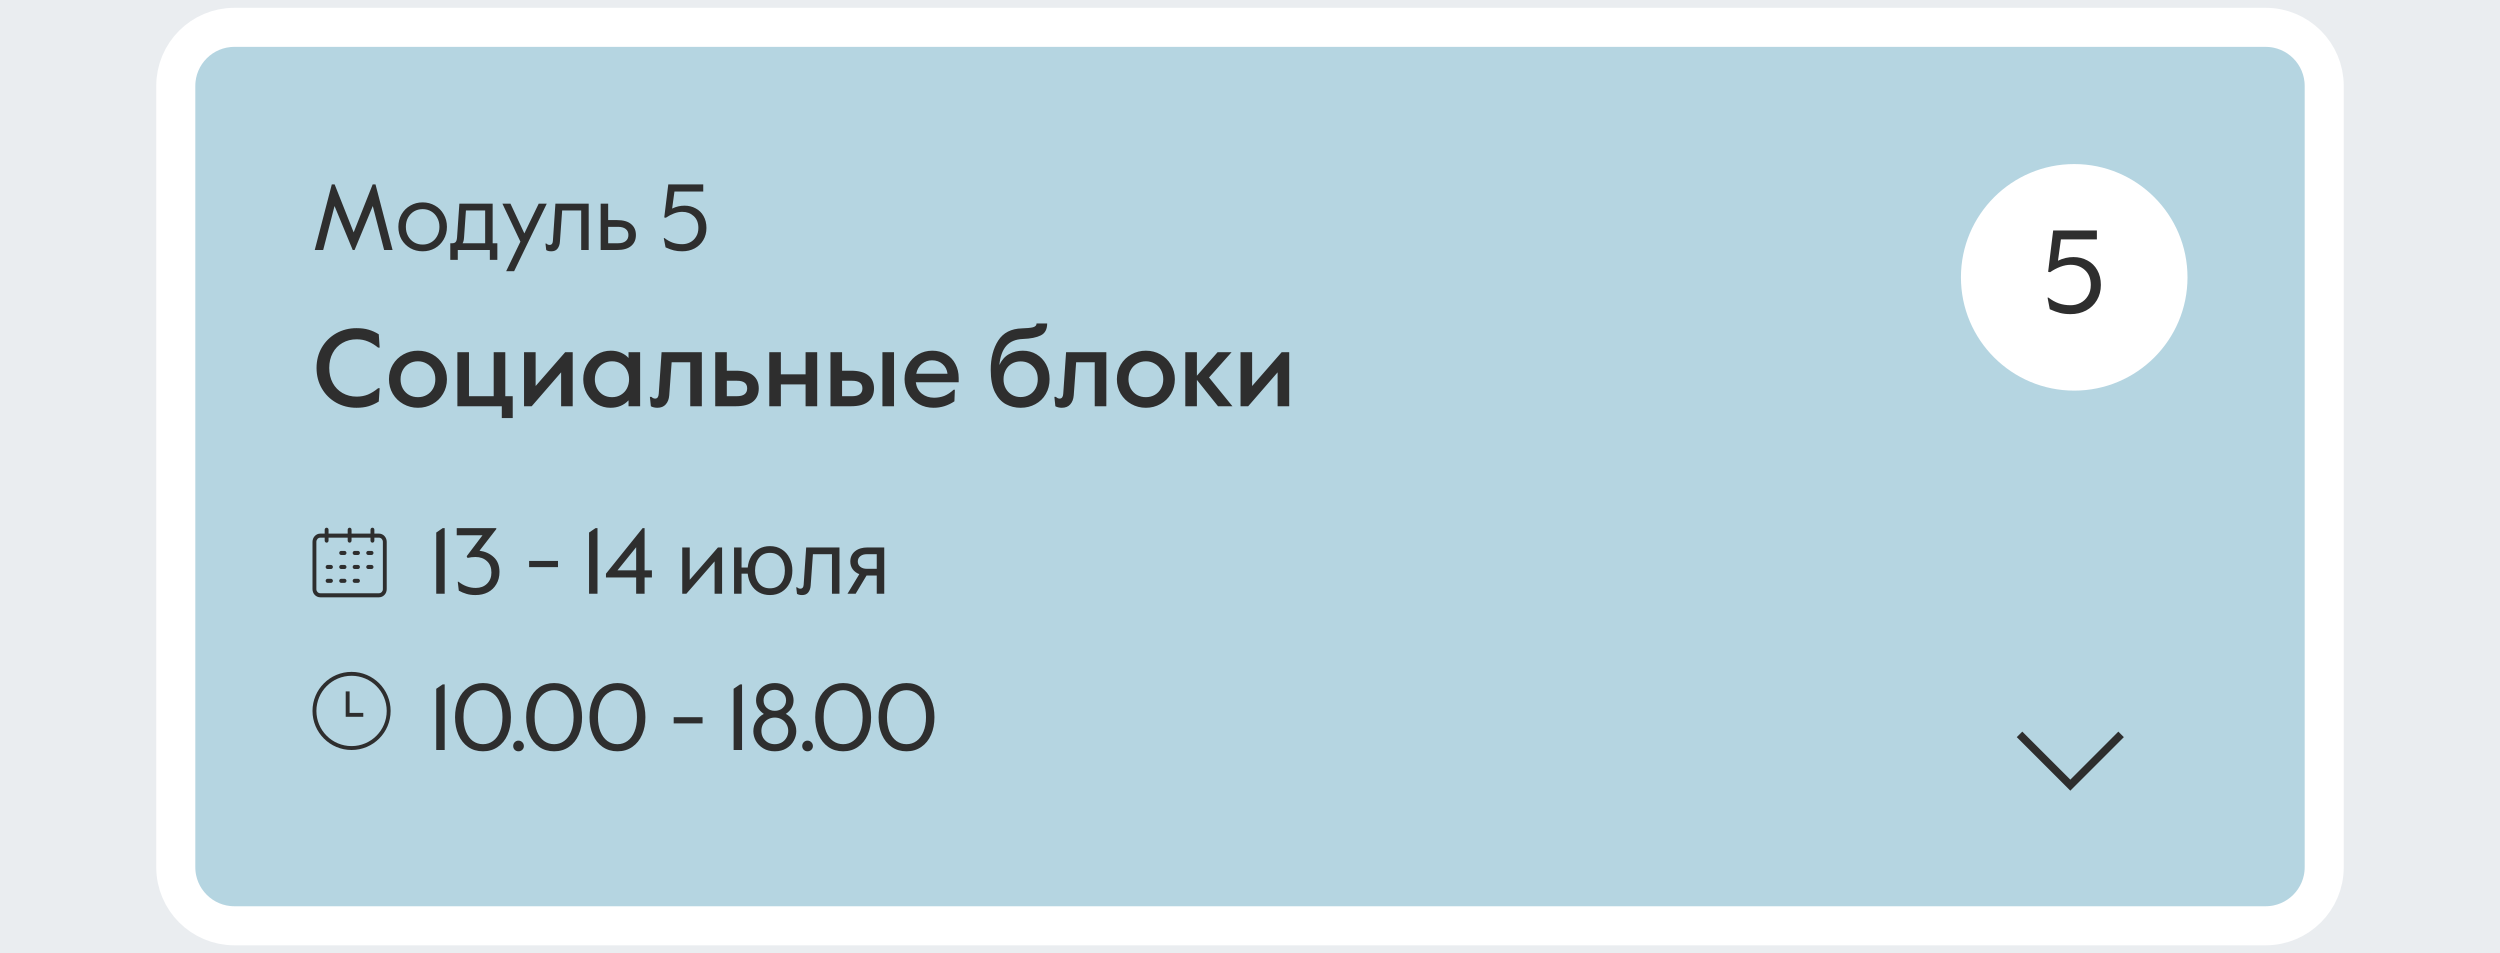 <?xml version="1.0" encoding="UTF-8"?> <svg xmlns="http://www.w3.org/2000/svg" width="320" height="122" viewBox="0 0 320 122" fill="none"> <rect width="320" height="122" fill="#EAEDF0"></rect> <path d="M297.5 11C297.5 6.858 294.142 3.5 290 3.5H30C25.858 3.5 22.5 6.858 22.5 11V111C22.5 115.142 25.858 118.5 30 118.5H290C294.142 118.5 297.5 115.142 297.5 111V11Z" fill="#B5D5E1" stroke="white" stroke-width="5"></path> <path d="M45.628 52.196C44.676 52.196 43.808 51.977 43.024 51.538C42.249 51.099 41.638 50.493 41.19 49.718C40.742 48.943 40.518 48.071 40.518 47.1C40.518 46.129 40.742 45.257 41.19 44.482C41.647 43.707 42.263 43.101 43.038 42.662C43.822 42.223 44.69 42.004 45.642 42.004C46.23 42.004 46.743 42.069 47.182 42.2C47.63 42.331 48.064 42.527 48.484 42.788L48.596 44.496H48.4C47.98 44.151 47.551 43.889 47.112 43.712C46.673 43.525 46.188 43.432 45.656 43.432C44.975 43.432 44.368 43.586 43.836 43.894C43.304 44.193 42.889 44.622 42.59 45.182C42.291 45.733 42.142 46.372 42.142 47.1C42.142 47.819 42.291 48.458 42.59 49.018C42.889 49.569 43.304 49.998 43.836 50.306C44.377 50.614 44.984 50.768 45.656 50.768C46.179 50.768 46.659 50.679 47.098 50.502C47.537 50.315 47.971 50.045 48.4 49.69H48.596L48.484 51.398C48.064 51.659 47.625 51.86 47.168 52C46.72 52.131 46.207 52.196 45.628 52.196ZM53.497 52.196C52.825 52.196 52.204 52.037 51.635 51.72C51.066 51.403 50.613 50.964 50.277 50.404C49.95 49.844 49.787 49.223 49.787 48.542C49.787 47.851 49.95 47.231 50.277 46.68C50.613 46.12 51.066 45.681 51.635 45.364C52.204 45.047 52.825 44.888 53.497 44.888C54.178 44.888 54.799 45.047 55.359 45.364C55.928 45.681 56.376 46.12 56.703 46.68C57.039 47.231 57.207 47.851 57.207 48.542C57.207 49.233 57.039 49.858 56.703 50.418C56.376 50.969 55.928 51.403 55.359 51.72C54.799 52.037 54.178 52.196 53.497 52.196ZM53.497 50.838C53.907 50.838 54.281 50.745 54.617 50.558C54.962 50.362 55.233 50.091 55.429 49.746C55.625 49.391 55.723 48.99 55.723 48.542C55.723 48.094 55.625 47.697 55.429 47.352C55.233 46.997 54.962 46.727 54.617 46.54C54.281 46.344 53.907 46.246 53.497 46.246C53.086 46.246 52.708 46.344 52.363 46.54C52.027 46.727 51.761 46.997 51.565 47.352C51.369 47.697 51.271 48.094 51.271 48.542C51.271 48.99 51.369 49.391 51.565 49.746C51.761 50.091 52.027 50.362 52.363 50.558C52.708 50.745 53.086 50.838 53.497 50.838ZM64.229 52H58.545V45.084H60.029V50.712H63.193V45.084H64.677V50.712H65.629V53.512H64.229V52ZM67.077 45.084H68.561V49.41L72.341 45.084H73.307V52H71.823V47.66L68.057 52H67.077V45.084ZM78.142 52.196C77.526 52.196 76.952 52.042 76.42 51.734C75.888 51.417 75.459 50.978 75.132 50.418C74.815 49.858 74.656 49.233 74.656 48.542C74.656 47.879 74.81 47.268 75.118 46.708C75.435 46.148 75.865 45.705 76.406 45.378C76.947 45.051 77.545 44.888 78.198 44.888C78.683 44.888 79.122 44.977 79.514 45.154C79.906 45.331 80.219 45.555 80.452 45.826V45.084H81.936V52H80.452V51.244C79.855 51.879 79.085 52.196 78.142 52.196ZM78.338 50.838C78.777 50.838 79.159 50.735 79.486 50.53C79.822 50.325 80.079 50.049 80.256 49.704C80.433 49.349 80.522 48.962 80.522 48.542C80.522 48.122 80.433 47.739 80.256 47.394C80.079 47.039 79.822 46.759 79.486 46.554C79.159 46.349 78.777 46.246 78.338 46.246C77.899 46.246 77.512 46.349 77.176 46.554C76.84 46.759 76.583 47.039 76.406 47.394C76.229 47.739 76.14 48.122 76.14 48.542C76.14 48.962 76.229 49.349 76.406 49.704C76.593 50.049 76.849 50.325 77.176 50.53C77.512 50.735 77.899 50.838 78.338 50.838ZM84.137 52.196C83.978 52.196 83.824 52.177 83.675 52.14C83.526 52.103 83.404 52.056 83.311 52L83.185 50.796H83.381C83.521 50.945 83.68 51.02 83.857 51.02C84.137 51.02 84.291 50.815 84.319 50.404L84.683 45.084H89.835V52H88.351V46.372H85.971L85.663 50.6C85.626 51.085 85.476 51.473 85.215 51.762C84.963 52.051 84.604 52.196 84.137 52.196ZM91.549 45.084H93.033V47.45H94.167C95.166 47.45 95.908 47.651 96.393 48.052C96.879 48.444 97.121 48.999 97.121 49.718C97.121 50.437 96.879 50.997 96.393 51.398C95.908 51.799 95.166 52 94.167 52H91.549V45.084ZM94.349 50.712C94.751 50.712 95.063 50.633 95.287 50.474C95.521 50.306 95.637 50.054 95.637 49.718C95.637 49.382 95.525 49.135 95.301 48.976C95.077 48.817 94.76 48.738 94.349 48.738H93.033V50.712H94.349ZM98.467 45.084H99.951V47.912H103.115V45.084H104.599V52H103.115V49.2H99.951V52H98.467V45.084ZM106.301 45.084H107.785V47.45H108.919C109.918 47.45 110.66 47.651 111.145 48.052C111.631 48.444 111.873 48.999 111.873 49.718C111.873 50.437 111.631 50.997 111.145 51.398C110.66 51.799 109.918 52 108.919 52H106.301V45.084ZM109.101 50.712C109.503 50.712 109.815 50.633 110.039 50.474C110.273 50.306 110.389 50.054 110.389 49.718C110.389 49.382 110.277 49.135 110.053 48.976C109.829 48.817 109.512 48.738 109.101 48.738H107.785V50.712H109.101ZM112.951 45.084H114.435V52H112.951V45.084ZM119.505 52.196C118.805 52.196 118.17 52.037 117.601 51.72C117.032 51.393 116.584 50.95 116.257 50.39C115.94 49.821 115.781 49.195 115.781 48.514C115.781 47.842 115.935 47.231 116.243 46.68C116.56 46.12 116.99 45.681 117.531 45.364C118.072 45.047 118.674 44.888 119.337 44.888C120.009 44.888 120.602 45.042 121.115 45.35C121.628 45.649 122.02 46.064 122.291 46.596C122.571 47.128 122.711 47.721 122.711 48.374V48.934H117.223C117.307 49.559 117.564 50.045 117.993 50.39C118.432 50.735 118.954 50.908 119.561 50.908C120.018 50.908 120.448 50.833 120.849 50.684C121.25 50.525 121.656 50.259 122.067 49.886H122.221L122.165 51.37C121.344 51.921 120.457 52.196 119.505 52.196ZM121.283 47.842C121.218 47.319 121.003 46.904 120.639 46.596C120.284 46.279 119.836 46.12 119.295 46.12C118.819 46.12 118.39 46.269 118.007 46.568C117.634 46.867 117.391 47.291 117.279 47.842H121.283ZM130.636 52.196C129.955 52.196 129.325 52.042 128.746 51.734C128.177 51.426 127.71 50.913 127.346 50.194C126.992 49.466 126.814 48.514 126.814 47.338C126.814 45.845 127.132 44.599 127.766 43.6C128.41 42.592 129.423 42.069 130.804 42.032C131.448 42.013 131.92 41.967 132.218 41.892C132.526 41.808 132.68 41.645 132.68 41.402H134.038C134.038 42.149 133.768 42.657 133.226 42.928C132.685 43.199 131.92 43.353 130.93 43.39C129.997 43.427 129.288 43.721 128.802 44.272C128.317 44.823 128.023 45.639 127.92 46.722C128.228 46.069 128.644 45.602 129.166 45.322C129.698 45.033 130.282 44.888 130.916 44.888C131.57 44.888 132.153 45.042 132.666 45.35C133.189 45.658 133.6 46.087 133.898 46.638C134.197 47.189 134.346 47.819 134.346 48.528C134.346 49.247 134.183 49.886 133.856 50.446C133.539 50.997 133.096 51.426 132.526 51.734C131.966 52.042 131.336 52.196 130.636 52.196ZM130.636 50.824C131.056 50.824 131.434 50.726 131.77 50.53C132.106 50.334 132.368 50.063 132.554 49.718C132.741 49.373 132.834 48.981 132.834 48.542C132.834 47.87 132.629 47.324 132.218 46.904C131.808 46.475 131.28 46.26 130.636 46.26C130.216 46.26 129.838 46.358 129.502 46.554C129.176 46.741 128.919 47.011 128.732 47.366C128.546 47.711 128.452 48.103 128.452 48.542C128.452 48.981 128.546 49.373 128.732 49.718C128.919 50.063 129.18 50.334 129.516 50.53C129.852 50.726 130.226 50.824 130.636 50.824ZM135.912 52.196C135.754 52.196 135.6 52.177 135.45 52.14C135.301 52.103 135.18 52.056 135.086 52L134.96 50.796H135.156C135.296 50.945 135.455 51.02 135.632 51.02C135.912 51.02 136.066 50.815 136.094 50.404L136.458 45.084H141.61V52H140.126V46.372H137.746L137.438 50.6C137.401 51.085 137.252 51.473 136.99 51.762C136.738 52.051 136.379 52.196 135.912 52.196ZM146.671 52.196C145.999 52.196 145.378 52.037 144.809 51.72C144.239 51.403 143.787 50.964 143.451 50.404C143.124 49.844 142.961 49.223 142.961 48.542C142.961 47.851 143.124 47.231 143.451 46.68C143.787 46.12 144.239 45.681 144.809 45.364C145.378 45.047 145.999 44.888 146.671 44.888C147.352 44.888 147.973 45.047 148.533 45.364C149.102 45.681 149.55 46.12 149.877 46.68C150.213 47.231 150.381 47.851 150.381 48.542C150.381 49.233 150.213 49.858 149.877 50.418C149.55 50.969 149.102 51.403 148.533 51.72C147.973 52.037 147.352 52.196 146.671 52.196ZM146.671 50.838C147.081 50.838 147.455 50.745 147.791 50.558C148.136 50.362 148.407 50.091 148.603 49.746C148.799 49.391 148.897 48.99 148.897 48.542C148.897 48.094 148.799 47.697 148.603 47.352C148.407 46.997 148.136 46.727 147.791 46.54C147.455 46.344 147.081 46.246 146.671 46.246C146.26 46.246 145.882 46.344 145.537 46.54C145.201 46.727 144.935 46.997 144.739 47.352C144.543 47.697 144.445 48.094 144.445 48.542C144.445 48.99 144.543 49.391 144.739 49.746C144.935 50.091 145.201 50.362 145.537 50.558C145.882 50.745 146.26 50.838 146.671 50.838ZM151.719 45.084H153.203V48.094L155.849 45.084H157.641L154.757 48.318L157.753 52H155.905L153.203 48.626V52H151.719V45.084ZM158.788 45.084H160.272V49.41L164.052 45.084H165.018V52H163.534V47.66L159.768 52H158.788V45.084Z" fill="#2E2E2E"></path> <path d="M42.472 23.6H42.832L45.268 29.744L47.704 23.6H48.064L50.248 32H49.168L47.716 26.372L45.388 32H45.148L42.82 26.372L41.368 32H40.288L42.472 23.6ZM54.099 32.168C53.523 32.168 52.999 32.036 52.527 31.772C52.055 31.5 51.679 31.128 51.399 30.656C51.127 30.176 50.991 29.636 50.991 29.036C50.991 28.436 51.127 27.9 51.399 27.428C51.679 26.948 52.055 26.576 52.527 26.312C52.999 26.04 53.523 25.904 54.099 25.904C54.675 25.904 55.199 26.04 55.671 26.312C56.143 26.576 56.515 26.948 56.787 27.428C57.067 27.9 57.207 28.436 57.207 29.036C57.207 29.636 57.067 30.176 56.787 30.656C56.515 31.128 56.143 31.5 55.671 31.772C55.199 32.036 54.675 32.168 54.099 32.168ZM54.099 31.304C54.507 31.304 54.871 31.208 55.191 31.016C55.519 30.824 55.775 30.556 55.959 30.212C56.151 29.868 56.247 29.476 56.247 29.036C56.247 28.596 56.151 28.204 55.959 27.86C55.775 27.516 55.519 27.248 55.191 27.056C54.871 26.864 54.507 26.768 54.099 26.768C53.691 26.768 53.323 26.864 52.995 27.056C52.675 27.248 52.419 27.516 52.227 27.86C52.043 28.204 51.951 28.596 51.951 29.036C51.951 29.476 52.043 29.868 52.227 30.212C52.419 30.556 52.675 30.824 52.995 31.016C53.323 31.208 53.691 31.304 54.099 31.304ZM57.636 31.136H57.876C58.06 31.136 58.204 31.088 58.308 30.992C58.412 30.888 58.476 30.696 58.5 30.416L58.8 26.072H63.06V31.136H63.66V33.26H62.7V32H58.596V33.26H57.636V31.136ZM62.1 31.136V26.936H59.64L59.4 30.356C59.376 30.732 59.312 30.992 59.208 31.136H62.1ZM66.613 30.932L64.309 26.072H65.341L67.117 29.876L68.953 26.072H69.985L65.809 34.712H64.789L66.613 30.932ZM70.565 32.168C70.293 32.168 70.077 32.116 69.917 32.012L69.821 31.172H69.929C70.049 31.292 70.193 31.352 70.361 31.352C70.609 31.352 70.745 31.184 70.769 30.848L71.093 26.072H75.353V32H74.393V26.936H71.957L71.669 30.932C71.645 31.3 71.541 31.6 71.357 31.832C71.181 32.056 70.917 32.168 70.565 32.168ZM76.885 26.072H77.845V28.172H78.985C79.785 28.172 80.385 28.344 80.785 28.688C81.193 29.024 81.397 29.488 81.397 30.08C81.397 30.672 81.193 31.14 80.785 31.484C80.385 31.828 79.785 32 78.985 32H76.885V26.072ZM79.105 31.136C79.537 31.136 79.865 31.044 80.089 30.86C80.321 30.676 80.437 30.416 80.437 30.08C80.437 29.744 80.321 29.488 80.089 29.312C79.865 29.128 79.537 29.036 79.105 29.036H77.845V31.136H79.105ZM87.316 32.168C86.924 32.168 86.568 32.128 86.248 32.048C85.936 31.968 85.584 31.84 85.192 31.664L84.964 30.476H85.06C85.404 30.74 85.756 30.936 86.116 31.064C86.484 31.192 86.888 31.256 87.328 31.256C87.688 31.256 88.024 31.176 88.336 31.016C88.648 30.856 88.9 30.62 89.092 30.308C89.292 29.996 89.392 29.62 89.392 29.18C89.392 28.524 89.192 28.016 88.792 27.656C88.4 27.296 87.912 27.116 87.328 27.116C86.984 27.116 86.632 27.184 86.272 27.32C85.912 27.456 85.564 27.64 85.228 27.872L85.024 27.836L85.54 23.6H90.016V24.512H86.332L86.032 26.696C86.544 26.448 87.072 26.324 87.616 26.324C88.144 26.324 88.62 26.44 89.044 26.672C89.476 26.896 89.812 27.224 90.052 27.656C90.3 28.088 90.424 28.596 90.424 29.18C90.424 29.764 90.288 30.284 90.016 30.74C89.752 31.188 89.384 31.54 88.912 31.796C88.44 32.044 87.908 32.168 87.316 32.168Z" fill="#2E2E2E"></path> <circle cx="265.5" cy="35.5" r="14.5" fill="white"></circle> <path d="M265.026 40.21C264.536 40.21 264.091 40.16 263.691 40.06C263.301 39.96 262.861 39.8 262.371 39.58L262.086 38.095H262.206C262.636 38.425 263.076 38.67 263.526 38.83C263.986 38.99 264.491 39.07 265.041 39.07C265.491 39.07 265.911 38.97 266.301 38.77C266.691 38.57 267.006 38.275 267.246 37.885C267.496 37.495 267.621 37.025 267.621 36.475C267.621 35.655 267.371 35.02 266.871 34.57C266.381 34.12 265.771 33.895 265.041 33.895C264.611 33.895 264.171 33.98 263.721 34.15C263.271 34.32 262.836 34.55 262.416 34.84L262.161 34.795L262.806 29.5H268.401V30.64H263.796L263.421 33.37C264.061 33.06 264.721 32.905 265.401 32.905C266.061 32.905 266.656 33.05 267.186 33.34C267.726 33.62 268.146 34.03 268.446 34.57C268.756 35.11 268.911 35.745 268.911 36.475C268.911 37.205 268.741 37.855 268.401 38.425C268.071 38.985 267.611 39.425 267.021 39.745C266.431 40.055 265.766 40.21 265.026 40.21Z" fill="#2E2E2E"></path> <path d="M55.84 68.164L56.668 67.6H56.92V76H55.84V68.164ZM60.85 76.168C60.418 76.168 60.034 76.116 59.698 76.012C59.37 75.916 59.046 75.78 58.726 75.604L58.594 74.464H58.69C59.37 74.992 60.106 75.256 60.898 75.256C61.49 75.256 61.97 75.076 62.338 74.716C62.714 74.348 62.902 73.872 62.902 73.288C62.902 72.656 62.71 72.168 62.326 71.824C61.95 71.472 61.462 71.296 60.862 71.296C60.518 71.296 60.178 71.336 59.842 71.416L59.734 71.2L61.762 68.512H58.462V67.6H63.526V67.72L61.378 70.492C62.106 70.588 62.714 70.864 63.202 71.32C63.69 71.768 63.934 72.396 63.934 73.204C63.934 73.796 63.802 74.316 63.538 74.764C63.282 75.212 62.922 75.56 62.458 75.808C61.994 76.048 61.458 76.168 60.85 76.168ZM67.727 71.8H71.423V72.592H67.727V71.8ZM75.399 68.164L76.227 67.6H76.479V76H75.399V68.164ZM81.428 73.912H77.564V73.432L82.256 67.6H82.508V73H83.444V73.912H82.508V76H81.428V73.912ZM81.428 73V70.048L79.04 73H81.428ZM87.327 70.072H88.287V74.212L91.899 70.072H92.427V76H91.467V71.86L87.855 76H87.327V70.072ZM98.555 76.168C98.027 76.168 97.555 76.052 97.139 75.82C96.731 75.588 96.403 75.264 96.155 74.848C95.907 74.432 95.759 73.96 95.711 73.432H94.919V76H93.959V70.072H94.919V72.64H95.711C95.759 72.112 95.907 71.64 96.155 71.224C96.403 70.808 96.731 70.484 97.139 70.252C97.555 70.02 98.027 69.904 98.555 69.904C99.123 69.904 99.623 70.04 100.055 70.312C100.495 70.584 100.831 70.96 101.063 71.44C101.303 71.912 101.423 72.444 101.423 73.036C101.423 73.628 101.303 74.164 101.063 74.644C100.831 75.116 100.495 75.488 100.055 75.76C99.623 76.032 99.123 76.168 98.555 76.168ZM98.555 75.304C99.155 75.304 99.623 75.096 99.959 74.68C100.295 74.256 100.463 73.708 100.463 73.036C100.463 72.364 100.295 71.82 99.959 71.404C99.623 70.98 99.155 70.768 98.555 70.768C97.955 70.768 97.487 70.98 97.151 71.404C96.815 71.82 96.647 72.364 96.647 73.036C96.647 73.708 96.815 74.256 97.151 74.68C97.487 75.096 97.955 75.304 98.555 75.304ZM102.663 76.168C102.391 76.168 102.175 76.116 102.015 76.012L101.919 75.172H102.027C102.147 75.292 102.291 75.352 102.459 75.352C102.707 75.352 102.843 75.184 102.867 74.848L103.191 70.072H107.451V76H106.491V70.936H104.055L103.767 74.932C103.743 75.3 103.639 75.6 103.455 75.832C103.279 76.056 103.015 76.168 102.663 76.168ZM109.991 73.492C109.623 73.348 109.339 73.136 109.139 72.856C108.939 72.576 108.839 72.248 108.839 71.872C108.839 71.328 109.039 70.892 109.439 70.564C109.839 70.236 110.383 70.072 111.071 70.072H113.183V76H112.223V73.672H110.915L109.523 76H108.479L109.991 73.492ZM112.223 72.808V70.936H110.975C110.607 70.936 110.319 71.024 110.111 71.2C109.903 71.368 109.799 71.592 109.799 71.872C109.799 72.144 109.903 72.368 110.111 72.544C110.319 72.72 110.607 72.808 110.975 72.808H112.223Z" fill="#2E2E2E"></path> <path d="M55.84 88.164L56.668 87.6H56.92V96H55.84V88.164ZM61.822 96.168C61.094 96.168 60.458 95.98 59.914 95.604C59.378 95.228 58.966 94.712 58.678 94.056C58.39 93.392 58.246 92.64 58.246 91.8C58.246 90.96 58.39 90.212 58.678 89.556C58.966 88.892 59.378 88.372 59.914 87.996C60.458 87.62 61.094 87.432 61.822 87.432C62.55 87.432 63.182 87.62 63.718 87.996C64.262 88.372 64.678 88.892 64.966 89.556C65.254 90.212 65.398 90.96 65.398 91.8C65.398 92.64 65.254 93.392 64.966 94.056C64.678 94.712 64.262 95.228 63.718 95.604C63.182 95.98 62.55 96.168 61.822 96.168ZM61.822 95.256C62.302 95.256 62.73 95.12 63.106 94.848C63.49 94.568 63.786 94.168 63.994 93.648C64.21 93.128 64.318 92.512 64.318 91.8C64.318 91.088 64.21 90.472 63.994 89.952C63.786 89.432 63.49 89.036 63.106 88.764C62.73 88.484 62.302 88.344 61.822 88.344C61.342 88.344 60.91 88.484 60.526 88.764C60.15 89.036 59.854 89.432 59.638 89.952C59.43 90.472 59.326 91.088 59.326 91.8C59.326 92.512 59.43 93.128 59.638 93.648C59.854 94.168 60.15 94.568 60.526 94.848C60.91 95.12 61.342 95.256 61.822 95.256ZM66.36 96.168C66.176 96.168 66.016 96.104 65.88 95.976C65.752 95.84 65.688 95.68 65.688 95.496C65.688 95.304 65.752 95.14 65.88 95.004C66.016 94.868 66.176 94.8 66.36 94.8C66.552 94.8 66.716 94.868 66.852 95.004C66.988 95.14 67.056 95.304 67.056 95.496C67.056 95.68 66.988 95.84 66.852 95.976C66.716 96.104 66.552 96.168 66.36 96.168ZM70.927 96.168C70.199 96.168 69.563 95.98 69.019 95.604C68.483 95.228 68.071 94.712 67.783 94.056C67.495 93.392 67.351 92.64 67.351 91.8C67.351 90.96 67.495 90.212 67.783 89.556C68.071 88.892 68.483 88.372 69.019 87.996C69.563 87.62 70.199 87.432 70.927 87.432C71.655 87.432 72.287 87.62 72.823 87.996C73.367 88.372 73.783 88.892 74.071 89.556C74.359 90.212 74.503 90.96 74.503 91.8C74.503 92.64 74.359 93.392 74.071 94.056C73.783 94.712 73.367 95.228 72.823 95.604C72.287 95.98 71.655 96.168 70.927 96.168ZM70.927 95.256C71.407 95.256 71.835 95.12 72.211 94.848C72.595 94.568 72.891 94.168 73.099 93.648C73.315 93.128 73.423 92.512 73.423 91.8C73.423 91.088 73.315 90.472 73.099 89.952C72.891 89.432 72.595 89.036 72.211 88.764C71.835 88.484 71.407 88.344 70.927 88.344C70.447 88.344 70.015 88.484 69.631 88.764C69.255 89.036 68.959 89.432 68.743 89.952C68.535 90.472 68.431 91.088 68.431 91.8C68.431 92.512 68.535 93.128 68.743 93.648C68.959 94.168 69.255 94.568 69.631 94.848C70.015 95.12 70.447 95.256 70.927 95.256ZM79.037 96.168C78.308 96.168 77.672 95.98 77.129 95.604C76.593 95.228 76.18 94.712 75.892 94.056C75.605 93.392 75.46 92.64 75.46 91.8C75.46 90.96 75.605 90.212 75.892 89.556C76.18 88.892 76.593 88.372 77.129 87.996C77.672 87.62 78.308 87.432 79.037 87.432C79.764 87.432 80.397 87.62 80.933 87.996C81.477 88.372 81.892 88.892 82.18 89.556C82.469 90.212 82.612 90.96 82.612 91.8C82.612 92.64 82.469 93.392 82.18 94.056C81.892 94.712 81.477 95.228 80.933 95.604C80.397 95.98 79.764 96.168 79.037 96.168ZM79.037 95.256C79.516 95.256 79.945 95.12 80.32 94.848C80.704 94.568 81.001 94.168 81.209 93.648C81.424 93.128 81.532 92.512 81.532 91.8C81.532 91.088 81.424 90.472 81.209 89.952C81.001 89.432 80.704 89.036 80.32 88.764C79.945 88.484 79.516 88.344 79.037 88.344C78.556 88.344 78.124 88.484 77.74 88.764C77.365 89.036 77.069 89.432 76.853 89.952C76.644 90.472 76.54 91.088 76.54 91.8C76.54 92.512 76.644 93.128 76.853 93.648C77.069 94.168 77.365 94.568 77.74 94.848C78.124 95.12 78.556 95.256 79.037 95.256ZM86.231 91.8H89.927V92.592H86.231V91.8ZM93.903 88.164L94.731 87.6H94.983V96H93.903V88.164ZM99.176 96.168C98.6 96.168 98.104 96.04 97.688 95.784C97.272 95.528 96.956 95.204 96.74 94.812C96.532 94.412 96.428 94.008 96.428 93.6C96.428 93.104 96.552 92.664 96.8 92.28C97.048 91.888 97.372 91.588 97.772 91.38C97.108 90.932 96.776 90.352 96.776 89.64C96.776 89.224 96.876 88.848 97.076 88.512C97.284 88.176 97.568 87.912 97.928 87.72C98.296 87.528 98.712 87.432 99.176 87.432C99.64 87.432 100.052 87.528 100.412 87.72C100.78 87.912 101.064 88.176 101.264 88.512C101.472 88.848 101.576 89.224 101.576 89.64C101.576 90.352 101.244 90.932 100.58 91.38C100.98 91.588 101.304 91.888 101.552 92.28C101.8 92.664 101.924 93.104 101.924 93.6C101.924 94.008 101.816 94.412 101.6 94.812C101.392 95.204 101.08 95.528 100.664 95.784C100.248 96.04 99.752 96.168 99.176 96.168ZM99.176 90.984C99.584 90.984 99.924 90.86 100.196 90.612C100.476 90.356 100.616 90.032 100.616 89.64C100.616 89.248 100.476 88.928 100.196 88.68C99.924 88.424 99.584 88.296 99.176 88.296C98.768 88.296 98.424 88.424 98.144 88.68C97.872 88.928 97.736 89.248 97.736 89.64C97.736 90.032 97.872 90.356 98.144 90.612C98.424 90.86 98.768 90.984 99.176 90.984ZM99.176 95.256C99.488 95.256 99.772 95.188 100.028 95.052C100.292 94.908 100.5 94.708 100.652 94.452C100.812 94.188 100.892 93.888 100.892 93.552C100.892 93.216 100.812 92.92 100.652 92.664C100.5 92.4 100.292 92.2 100.028 92.064C99.772 91.92 99.488 91.848 99.176 91.848C98.864 91.848 98.576 91.92 98.312 92.064C98.056 92.2 97.848 92.4 97.688 92.664C97.536 92.92 97.46 93.216 97.46 93.552C97.46 93.888 97.536 94.188 97.688 94.452C97.848 94.708 98.056 94.908 98.312 95.052C98.576 95.188 98.864 95.256 99.176 95.256ZM103.356 96.168C103.172 96.168 103.012 96.104 102.876 95.976C102.748 95.84 102.684 95.68 102.684 95.496C102.684 95.304 102.748 95.14 102.876 95.004C103.012 94.868 103.172 94.8 103.356 94.8C103.548 94.8 103.712 94.868 103.848 95.004C103.984 95.14 104.052 95.304 104.052 95.496C104.052 95.68 103.984 95.84 103.848 95.976C103.712 96.104 103.548 96.168 103.356 96.168ZM107.923 96.168C107.195 96.168 106.559 95.98 106.015 95.604C105.479 95.228 105.067 94.712 104.779 94.056C104.491 93.392 104.347 92.64 104.347 91.8C104.347 90.96 104.491 90.212 104.779 89.556C105.067 88.892 105.479 88.372 106.015 87.996C106.559 87.62 107.195 87.432 107.923 87.432C108.651 87.432 109.283 87.62 109.819 87.996C110.363 88.372 110.779 88.892 111.067 89.556C111.355 90.212 111.499 90.96 111.499 91.8C111.499 92.64 111.355 93.392 111.067 94.056C110.779 94.712 110.363 95.228 109.819 95.604C109.283 95.98 108.651 96.168 107.923 96.168ZM107.923 95.256C108.403 95.256 108.831 95.12 109.207 94.848C109.591 94.568 109.887 94.168 110.095 93.648C110.311 93.128 110.419 92.512 110.419 91.8C110.419 91.088 110.311 90.472 110.095 89.952C109.887 89.432 109.591 89.036 109.207 88.764C108.831 88.484 108.403 88.344 107.923 88.344C107.443 88.344 107.011 88.484 106.627 88.764C106.251 89.036 105.955 89.432 105.739 89.952C105.531 90.472 105.427 91.088 105.427 91.8C105.427 92.512 105.531 93.128 105.739 93.648C105.955 94.168 106.251 94.568 106.627 94.848C107.011 95.12 107.443 95.256 107.923 95.256ZM116.033 96.168C115.305 96.168 114.669 95.98 114.125 95.604C113.589 95.228 113.177 94.712 112.889 94.056C112.601 93.392 112.457 92.64 112.457 91.8C112.457 90.96 112.601 90.212 112.889 89.556C113.177 88.892 113.589 88.372 114.125 87.996C114.669 87.62 115.305 87.432 116.033 87.432C116.761 87.432 117.393 87.62 117.929 87.996C118.473 88.372 118.889 88.892 119.177 89.556C119.465 90.212 119.609 90.96 119.609 91.8C119.609 92.64 119.465 93.392 119.177 94.056C118.889 94.712 118.473 95.228 117.929 95.604C117.393 95.98 116.761 96.168 116.033 96.168ZM116.033 95.256C116.513 95.256 116.941 95.12 117.317 94.848C117.701 94.568 117.997 94.168 118.205 93.648C118.421 93.128 118.529 92.512 118.529 91.8C118.529 91.088 118.421 90.472 118.205 89.952C117.997 89.432 117.701 89.036 117.317 88.764C116.941 88.484 116.513 88.344 116.033 88.344C115.553 88.344 115.121 88.484 114.737 88.764C114.361 89.036 114.065 89.432 113.849 89.952C113.641 90.472 113.537 91.088 113.537 91.8C113.537 92.512 113.641 93.128 113.849 93.648C114.065 94.168 114.361 94.568 114.737 94.848C115.121 95.12 115.553 95.256 116.033 95.256Z" fill="#2E2E2E"></path> <circle cx="45" cy="91" r="4.75" stroke="#2E2E2E" stroke-width="0.5"></circle> <path d="M44.5 88.5V91.5H46.5" stroke="#2E2E2E" stroke-width="0.5"></path> <g clip-path="url(#clip0_18_5105)"> <path d="M48.515 68.302H47.919V67.804C47.919 67.661 47.807 67.544 47.671 67.544C47.535 67.544 47.424 67.661 47.424 67.804V68.302H44.999V67.804C44.999 67.661 44.887 67.544 44.751 67.544C44.615 67.544 44.504 67.661 44.504 67.804V68.302H42.054V67.804C42.054 67.661 41.943 67.544 41.806 67.544C41.67 67.544 41.559 67.661 41.559 67.804V68.302H40.987C40.443 68.302 40 68.784 40 69.357V75.413C40 75.989 40.441 76.455 40.987 76.455H48.513C49.059 76.455 49.5 75.989 49.5 75.416V69.357C49.502 68.784 49.059 68.302 48.515 68.302ZM49.008 75.413C49.008 75.7 48.79 75.931 48.518 75.934H48.515H40.987C40.715 75.934 40.495 75.702 40.495 75.416V75.413V69.357C40.495 69.068 40.715 68.823 40.987 68.823H41.559V69.201C41.559 69.344 41.67 69.461 41.806 69.461C41.943 69.461 42.054 69.344 42.054 69.201V68.823H44.504V69.201C44.504 69.344 44.615 69.461 44.751 69.461C44.887 69.461 44.999 69.344 44.999 69.201V68.823H47.424V69.201C47.424 69.344 47.535 69.461 47.671 69.461C47.807 69.461 47.919 69.344 47.919 69.201V68.823H48.515C48.79 68.823 49.008 69.07 49.008 69.357V75.413Z" fill="#2E2E2E"></path> <path d="M44.1 70.517H43.667C43.531 70.517 43.42 70.634 43.42 70.777C43.42 70.92 43.531 71.038 43.667 71.038H44.1C44.236 71.038 44.348 70.92 44.348 70.777C44.348 70.634 44.236 70.517 44.1 70.517Z" fill="#2E2E2E"></path> <path d="M45.823 70.517H45.389C45.253 70.517 45.142 70.634 45.142 70.777C45.142 70.92 45.253 71.038 45.389 71.038H45.823C45.959 71.038 46.07 70.92 46.07 70.777C46.07 70.634 45.961 70.517 45.823 70.517Z" fill="#2E2E2E"></path> <path d="M47.56 70.517H47.127C46.991 70.517 46.879 70.634 46.879 70.777C46.879 70.92 46.991 71.038 47.127 71.038H47.56C47.696 71.038 47.807 70.92 47.807 70.777C47.807 70.634 47.696 70.517 47.56 70.517Z" fill="#2E2E2E"></path> <path d="M44.1 72.314H43.667C43.531 72.314 43.42 72.431 43.42 72.574C43.42 72.717 43.531 72.834 43.667 72.834H44.1C44.236 72.834 44.348 72.717 44.348 72.574C44.348 72.431 44.236 72.314 44.1 72.314Z" fill="#2E2E2E"></path> <path d="M42.366 72.314H41.93C41.794 72.314 41.683 72.431 41.683 72.574C41.683 72.717 41.794 72.834 41.93 72.834H42.363C42.499 72.834 42.611 72.717 42.611 72.574C42.611 72.431 42.502 72.314 42.366 72.314Z" fill="#2E2E2E"></path> <path d="M45.823 72.314H45.389C45.253 72.314 45.142 72.431 45.142 72.574C45.142 72.717 45.253 72.834 45.389 72.834H45.823C45.959 72.834 46.07 72.717 46.07 72.574C46.07 72.431 45.961 72.314 45.823 72.314Z" fill="#2E2E2E"></path> <path d="M47.56 72.314H47.127C46.991 72.314 46.879 72.431 46.879 72.574C46.879 72.717 46.991 72.834 47.127 72.834H47.56C47.696 72.834 47.807 72.717 47.807 72.574C47.807 72.431 47.696 72.314 47.56 72.314Z" fill="#2E2E2E"></path> <path d="M44.1 74.085H43.667C43.531 74.085 43.42 74.202 43.42 74.345C43.42 74.489 43.531 74.606 43.667 74.606H44.1C44.236 74.606 44.348 74.489 44.348 74.345C44.348 74.202 44.236 74.085 44.1 74.085Z" fill="#2E2E2E"></path> <path d="M42.366 74.085H41.93C41.794 74.085 41.683 74.202 41.683 74.345C41.683 74.489 41.794 74.606 41.93 74.606H42.363C42.499 74.606 42.611 74.489 42.611 74.345C42.611 74.202 42.502 74.085 42.366 74.085Z" fill="#2E2E2E"></path> <path d="M45.823 74.085H45.389C45.253 74.085 45.142 74.202 45.142 74.345C45.142 74.489 45.253 74.606 45.389 74.606H45.823C45.959 74.606 46.07 74.489 46.07 74.345C46.07 74.202 45.961 74.085 45.823 74.085Z" fill="#2E2E2E"></path> </g> <path d="M258.5 94L265 100.5L271.5 94" stroke="#2E2E2E"></path> <defs> <clipPath id="clip0_18_5105"> <rect width="9.5" height="10" fill="white" transform="translate(40 67)"></rect> </clipPath> </defs> </svg> 
